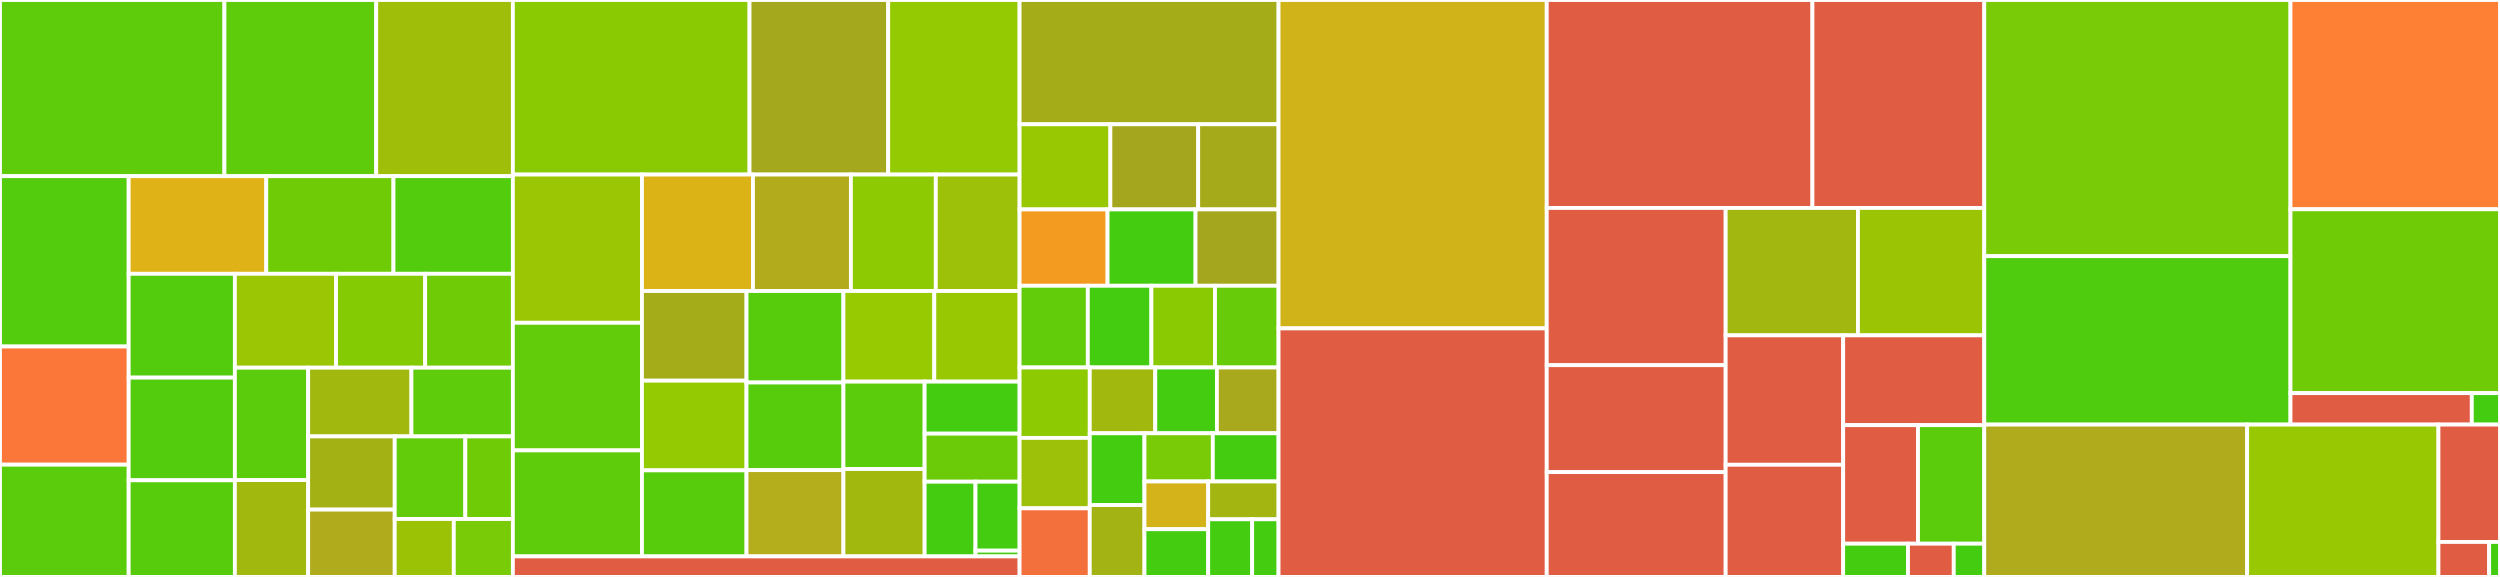 <svg baseProfile="full" width="650" height="150" viewBox="0 0 650 150" version="1.1"
xmlns="http://www.w3.org/2000/svg" xmlns:ev="http://www.w3.org/2001/xml-events"
xmlns:xlink="http://www.w3.org/1999/xlink">

<rect x="0" y="0" width="650" height="150" fill="#333333" stroke="none"/>

<style>rect.s{mask:url(#mask);}</style>
<defs>
  <pattern id="white" width="4" height="4" patternUnits="userSpaceOnUse" patternTransform="rotate(45)">
    <rect width="2" height="2" transform="translate(0,0)" fill="white"></rect>
  </pattern>
  <mask id="mask">
    <rect x="0" y="0" width="100%" height="100%" fill="url(#white)"></rect>
  </mask>
</defs>

<rect x="0" y="0" width="58.351" height="45.803" fill="#5fcc0b" stroke="white" stroke-width="1" class=" tooltipped" data-content="plots/backends/matplotlib/forestplot.py"><title>plots/backends/matplotlib/forestplot.py</title></rect>
<rect x="58.351" y="0" width="39.462" height="45.803" fill="#5fcc0b" stroke="white" stroke-width="1" class=" tooltipped" data-content="plots/backends/matplotlib/ppcplot.py"><title>plots/backends/matplotlib/ppcplot.py</title></rect>
<rect x="97.812" y="0" width="35.534" height="45.803" fill="#9ebe09" stroke="white" stroke-width="1" class=" tooltipped" data-content="plots/backends/matplotlib/pairplot.py"><title>plots/backends/matplotlib/pairplot.py</title></rect>
<rect x="0" y="45.803" width="33.46" height="44.29" fill="#53cc0d" stroke="white" stroke-width="1" class=" tooltipped" data-content="plots/backends/matplotlib/traceplot.py"><title>plots/backends/matplotlib/traceplot.py</title></rect>
<rect x="0" y="90.093" width="33.46" height="30.721" fill="#fa7739" stroke="white" stroke-width="1" class=" tooltipped" data-content="plots/backends/matplotlib/khatplot.py"><title>plots/backends/matplotlib/khatplot.py</title></rect>
<rect x="0" y="120.815" width="33.46" height="29.185" fill="#5bcc0c" stroke="white" stroke-width="1" class=" tooltipped" data-content="plots/backends/matplotlib/posteriorplot.py"><title>plots/backends/matplotlib/posteriorplot.py</title></rect>
<rect x="33.46" y="45.803" width="35.77" height="25.385" fill="#dfb317" stroke="white" stroke-width="1" class=" tooltipped" data-content="plots/backends/matplotlib/bpvplot.py"><title>plots/backends/matplotlib/bpvplot.py</title></rect>
<rect x="69.23" y="45.803" width="33.071" height="25.385" fill="#70cb07" stroke="white" stroke-width="1" class=" tooltipped" data-content="plots/backends/matplotlib/elpdplot.py"><title>plots/backends/matplotlib/elpdplot.py</title></rect>
<rect x="102.301" y="45.803" width="31.046" height="25.385" fill="#53cc0d" stroke="white" stroke-width="1" class=" tooltipped" data-content="plots/backends/matplotlib/essplot.py"><title>plots/backends/matplotlib/essplot.py</title></rect>
<rect x="33.46" y="71.188" width="27.607" height="26.995" fill="#53cc0d" stroke="white" stroke-width="1" class=" tooltipped" data-content="plots/backends/matplotlib/kdeplot.py"><title>plots/backends/matplotlib/kdeplot.py</title></rect>
<rect x="33.46" y="98.182" width="27.607" height="26.685" fill="#53cc0d" stroke="white" stroke-width="1" class=" tooltipped" data-content="plots/backends/matplotlib/mcseplot.py"><title>plots/backends/matplotlib/mcseplot.py</title></rect>
<rect x="33.46" y="124.867" width="27.607" height="25.133" fill="#57cc0c" stroke="white" stroke-width="1" class=" tooltipped" data-content="plots/backends/matplotlib/loopitplot.py"><title>plots/backends/matplotlib/loopitplot.py</title></rect>
<rect x="61.067" y="71.188" width="26.315" height="24.414" fill="#9ac603" stroke="white" stroke-width="1" class=" tooltipped" data-content="plots/backends/matplotlib/violinplot.py"><title>plots/backends/matplotlib/violinplot.py</title></rect>
<rect x="87.383" y="71.188" width="23.157" height="24.414" fill="#85cb03" stroke="white" stroke-width="1" class=" tooltipped" data-content="plots/backends/matplotlib/distplot.py"><title>plots/backends/matplotlib/distplot.py</title></rect>
<rect x="110.54" y="71.188" width="22.807" height="24.414" fill="#70cb07" stroke="white" stroke-width="1" class=" tooltipped" data-content="plots/backends/matplotlib/rankplot.py"><title>plots/backends/matplotlib/rankplot.py</title></rect>
<rect x="61.067" y="95.602" width="19.054" height="29.222" fill="#5bcc0c" stroke="white" stroke-width="1" class=" tooltipped" data-content="plots/backends/matplotlib/densityplot.py"><title>plots/backends/matplotlib/densityplot.py</title></rect>
<rect x="61.067" y="124.824" width="19.054" height="25.176" fill="#a1b90e" stroke="white" stroke-width="1" class=" tooltipped" data-content="plots/backends/matplotlib/__init__.py"><title>plots/backends/matplotlib/__init__.py</title></rect>
<rect x="80.121" y="95.602" width="26.852" height="17.865" fill="#a1b90e" stroke="white" stroke-width="1" class=" tooltipped" data-content="plots/backends/matplotlib/distcomparisonplot.py"><title>plots/backends/matplotlib/distcomparisonplot.py</title></rect>
<rect x="106.974" y="95.602" width="26.373" height="17.865" fill="#5fcc0b" stroke="white" stroke-width="1" class=" tooltipped" data-content="plots/backends/matplotlib/jointplot.py"><title>plots/backends/matplotlib/jointplot.py</title></rect>
<rect x="80.121" y="113.466" width="22.509" height="19.028" fill="#a3b114" stroke="white" stroke-width="1" class=" tooltipped" data-content="plots/backends/matplotlib/energyplot.py"><title>plots/backends/matplotlib/energyplot.py</title></rect>
<rect x="80.121" y="132.494" width="22.509" height="17.506" fill="#afab1c" stroke="white" stroke-width="1" class=" tooltipped" data-content="plots/backends/matplotlib/compareplot.py"><title>plots/backends/matplotlib/compareplot.py</title></rect>
<rect x="102.631" y="113.466" width="18.35" height="21.474" fill="#63cc0a" stroke="white" stroke-width="1" class=" tooltipped" data-content="plots/backends/matplotlib/separationplot.py"><title>plots/backends/matplotlib/separationplot.py</title></rect>
<rect x="120.98" y="113.466" width="12.366" height="21.474" fill="#70cb07" stroke="white" stroke-width="1" class=" tooltipped" data-content="plots/backends/matplotlib/autocorrplot.py"><title>plots/backends/matplotlib/autocorrplot.py</title></rect>
<rect x="102.631" y="134.94" width="15.358" height="15.06" fill="#9cc206" stroke="white" stroke-width="1" class=" tooltipped" data-content="plots/backends/matplotlib/hdiplot.py"><title>plots/backends/matplotlib/hdiplot.py</title></rect>
<rect x="117.989" y="134.94" width="15.358" height="15.06" fill="#78cb06" stroke="white" stroke-width="1" class=" tooltipped" data-content="plots/backends/matplotlib/parallelplot.py"><title>plots/backends/matplotlib/parallelplot.py</title></rect>
<rect x="133.347" y="0" width="61.532" height="45.384" fill="#8aca02" stroke="white" stroke-width="1" class=" tooltipped" data-content="plots/backends/bokeh/forestplot.py"><title>plots/backends/bokeh/forestplot.py</title></rect>
<rect x="194.879" y="0" width="36.051" height="45.384" fill="#a4a81c" stroke="white" stroke-width="1" class=" tooltipped" data-content="plots/backends/bokeh/pairplot.py"><title>plots/backends/bokeh/pairplot.py</title></rect>
<rect x="230.93" y="0" width="34.164" height="45.384" fill="#93ca01" stroke="white" stroke-width="1" class=" tooltipped" data-content="plots/backends/bokeh/traceplot.py"><title>plots/backends/bokeh/traceplot.py</title></rect>
<rect x="133.347" y="45.384" width="33.562" height="38.54" fill="#9ac603" stroke="white" stroke-width="1" class=" tooltipped" data-content="plots/backends/bokeh/kdeplot.py"><title>plots/backends/bokeh/kdeplot.py</title></rect>
<rect x="133.347" y="83.923" width="33.562" height="33.18" fill="#63cc0a" stroke="white" stroke-width="1" class=" tooltipped" data-content="plots/backends/bokeh/ppcplot.py"><title>plots/backends/bokeh/ppcplot.py</title></rect>
<rect x="133.347" y="117.103" width="33.562" height="27.565" fill="#5fcc0b" stroke="white" stroke-width="1" class=" tooltipped" data-content="plots/backends/bokeh/posteriorplot.py"><title>plots/backends/bokeh/posteriorplot.py</title></rect>
<rect x="166.909" y="45.384" width="28.861" height="30.274" fill="#dcb317" stroke="white" stroke-width="1" class=" tooltipped" data-content="plots/backends/bokeh/bpvplot.py"><title>plots/backends/bokeh/bpvplot.py</title></rect>
<rect x="195.77" y="45.384" width="25.466" height="30.274" fill="#b2ac1c" stroke="white" stroke-width="1" class=" tooltipped" data-content="plots/backends/bokeh/elpdplot.py"><title>plots/backends/bokeh/elpdplot.py</title></rect>
<rect x="221.236" y="45.384" width="22.07" height="30.274" fill="#8eca02" stroke="white" stroke-width="1" class=" tooltipped" data-content="plots/backends/bokeh/loopitplot.py"><title>plots/backends/bokeh/loopitplot.py</title></rect>
<rect x="243.307" y="45.384" width="21.787" height="30.274" fill="#9dc008" stroke="white" stroke-width="1" class=" tooltipped" data-content="plots/backends/bokeh/densityplot.py"><title>plots/backends/bokeh/densityplot.py</title></rect>
<rect x="166.909" y="75.658" width="27.184" height="23.319" fill="#a4ac19" stroke="white" stroke-width="1" class=" tooltipped" data-content="plots/backends/bokeh/__init__.py"><title>plots/backends/bokeh/__init__.py</title></rect>
<rect x="166.909" y="98.976" width="27.184" height="23.319" fill="#93ca01" stroke="white" stroke-width="1" class=" tooltipped" data-content="plots/backends/bokeh/rankplot.py"><title>plots/backends/bokeh/rankplot.py</title></rect>
<rect x="166.909" y="122.295" width="27.184" height="22.373" fill="#57cc0c" stroke="white" stroke-width="1" class=" tooltipped" data-content="plots/backends/bokeh/khatplot.py"><title>plots/backends/bokeh/khatplot.py</title></rect>
<rect x="194.093" y="75.658" width="25.198" height="23.797" fill="#57cc0c" stroke="white" stroke-width="1" class=" tooltipped" data-content="plots/backends/bokeh/mcseplot.py"><title>plots/backends/bokeh/mcseplot.py</title></rect>
<rect x="194.093" y="99.454" width="25.198" height="22.777" fill="#57cc0c" stroke="white" stroke-width="1" class=" tooltipped" data-content="plots/backends/bokeh/essplot.py"><title>plots/backends/bokeh/essplot.py</title></rect>
<rect x="194.093" y="122.231" width="25.198" height="22.437" fill="#b4ad1c" stroke="white" stroke-width="1" class=" tooltipped" data-content="plots/backends/bokeh/distplot.py"><title>plots/backends/bokeh/distplot.py</title></rect>
<rect x="219.291" y="75.658" width="23.629" height="23.565" fill="#97ca00" stroke="white" stroke-width="1" class=" tooltipped" data-content="plots/backends/bokeh/violinplot.py"><title>plots/backends/bokeh/violinplot.py</title></rect>
<rect x="242.919" y="75.658" width="22.175" height="23.565" fill="#98c802" stroke="white" stroke-width="1" class=" tooltipped" data-content="plots/backends/bokeh/energyplot.py"><title>plots/backends/bokeh/energyplot.py</title></rect>
<rect x="219.291" y="99.222" width="21.111" height="22.723" fill="#5bcc0c" stroke="white" stroke-width="1" class=" tooltipped" data-content="plots/backends/bokeh/jointplot.py"><title>plots/backends/bokeh/jointplot.py</title></rect>
<rect x="219.291" y="121.945" width="21.111" height="22.723" fill="#a1b90e" stroke="white" stroke-width="1" class=" tooltipped" data-content="plots/backends/bokeh/compareplot.py"><title>plots/backends/bokeh/compareplot.py</title></rect>
<rect x="240.402" y="99.222" width="24.692" height="13.53" fill="#4c1" stroke="white" stroke-width="1" class=" tooltipped" data-content="plots/backends/bokeh/separationplot.py"><title>plots/backends/bokeh/separationplot.py</title></rect>
<rect x="240.402" y="112.752" width="24.692" height="12.489" fill="#6ccb08" stroke="white" stroke-width="1" class=" tooltipped" data-content="plots/backends/bokeh/autocorrplot.py"><title>plots/backends/bokeh/autocorrplot.py</title></rect>
<rect x="240.402" y="125.241" width="13.228" height="19.427" fill="#4c1" stroke="white" stroke-width="1" class=" tooltipped" data-content="plots/backends/bokeh/parallelplot.py"><title>plots/backends/bokeh/parallelplot.py</title></rect>
<rect x="253.63" y="125.241" width="11.464" height="17.933" fill="#4c1" stroke="white" stroke-width="1" class=" tooltipped" data-content="plots/backends/bokeh/hdiplot.py"><title>plots/backends/bokeh/hdiplot.py</title></rect>
<rect x="253.63" y="143.174" width="11.464" height="1.494" fill="#4c1" stroke="white" stroke-width="1" class=" tooltipped" data-content="plots/backends/bokeh/distcomparisonplot.py"><title>plots/backends/bokeh/distcomparisonplot.py</title></rect>
<rect x="133.347" y="144.668" width="131.747" height="5.332" fill="#e05d44" stroke="white" stroke-width="1" class=" tooltipped" data-content="plots/backends/__init__.py"><title>plots/backends/__init__.py</title></rect>
<rect x="265.094" y="0" width="67.33" height="32.316" fill="#a4ad17" stroke="white" stroke-width="1" class=" tooltipped" data-content="plots/plot_utils.py"><title>plots/plot_utils.py</title></rect>
<rect x="265.094" y="32.316" width="23.604" height="22.137" fill="#98c802" stroke="white" stroke-width="1" class=" tooltipped" data-content="plots/ppcplot.py"><title>plots/ppcplot.py</title></rect>
<rect x="288.698" y="32.316" width="22.83" height="22.137" fill="#a4a61d" stroke="white" stroke-width="1" class=" tooltipped" data-content="plots/hdiplot.py"><title>plots/hdiplot.py</title></rect>
<rect x="311.528" y="32.316" width="20.896" height="22.137" fill="#a4aa1a" stroke="white" stroke-width="1" class=" tooltipped" data-content="plots/densityplot.py"><title>plots/densityplot.py</title></rect>
<rect x="265.094" y="54.453" width="22.875" height="19.847" fill="#f39a21" stroke="white" stroke-width="1" class=" tooltipped" data-content="plots/bpvplot.py"><title>plots/bpvplot.py</title></rect>
<rect x="287.969" y="54.453" width="22.875" height="19.847" fill="#4c1" stroke="white" stroke-width="1" class=" tooltipped" data-content="plots/essplot.py"><title>plots/essplot.py</title></rect>
<rect x="310.844" y="54.453" width="21.58" height="19.847" fill="#a4a61d" stroke="white" stroke-width="1" class=" tooltipped" data-content="plots/pairplot.py"><title>plots/pairplot.py</title></rect>
<rect x="265.094" y="74.3" width="17.74" height="21.247" fill="#63cc0a" stroke="white" stroke-width="1" class=" tooltipped" data-content="plots/loopitplot.py"><title>plots/loopitplot.py</title></rect>
<rect x="282.834" y="74.3" width="16.53" height="21.247" fill="#4c1" stroke="white" stroke-width="1" class=" tooltipped" data-content="plots/elpdplot.py"><title>plots/elpdplot.py</title></rect>
<rect x="299.364" y="74.3" width="16.53" height="21.247" fill="#8aca02" stroke="white" stroke-width="1" class=" tooltipped" data-content="plots/traceplot.py"><title>plots/traceplot.py</title></rect>
<rect x="315.894" y="74.3" width="16.53" height="21.247" fill="#68cb09" stroke="white" stroke-width="1" class=" tooltipped" data-content="plots/parallelplot.py"><title>plots/parallelplot.py</title></rect>
<rect x="265.094" y="95.547" width="18.248" height="18.307" fill="#8eca02" stroke="white" stroke-width="1" class=" tooltipped" data-content="plots/khatplot.py"><title>plots/khatplot.py</title></rect>
<rect x="265.094" y="113.855" width="18.248" height="18.307" fill="#9dc008" stroke="white" stroke-width="1" class=" tooltipped" data-content="plots/distcomparisonplot.py"><title>plots/distcomparisonplot.py</title></rect>
<rect x="265.094" y="132.162" width="18.248" height="17.838" fill="#f36f3b" stroke="white" stroke-width="1" class=" tooltipped" data-content="plots/separationplot.py"><title>plots/separationplot.py</title></rect>
<rect x="283.342" y="95.547" width="17.028" height="17.104" fill="#a1b90e" stroke="white" stroke-width="1" class=" tooltipped" data-content="plots/forestplot.py"><title>plots/forestplot.py</title></rect>
<rect x="300.371" y="95.547" width="16.027" height="17.104" fill="#4c1" stroke="white" stroke-width="1" class=" tooltipped" data-content="plots/kdeplot.py"><title>plots/kdeplot.py</title></rect>
<rect x="316.397" y="95.547" width="16.027" height="17.104" fill="#a9a91d" stroke="white" stroke-width="1" class=" tooltipped" data-content="plots/posteriorplot.py"><title>plots/posteriorplot.py</title></rect>
<rect x="283.342" y="112.651" width="14.22" height="18.675" fill="#4c1" stroke="white" stroke-width="1" class=" tooltipped" data-content="plots/mcseplot.py"><title>plots/mcseplot.py</title></rect>
<rect x="283.342" y="131.325" width="14.22" height="18.675" fill="#a3b313" stroke="white" stroke-width="1" class=" tooltipped" data-content="plots/rankplot.py"><title>plots/rankplot.py</title></rect>
<rect x="297.562" y="112.651" width="17.773" height="12.532" fill="#78cb06" stroke="white" stroke-width="1" class=" tooltipped" data-content="plots/jointplot.py"><title>plots/jointplot.py</title></rect>
<rect x="315.335" y="112.651" width="17.089" height="12.532" fill="#4c1" stroke="white" stroke-width="1" class=" tooltipped" data-content="plots/__init__.py"><title>plots/__init__.py</title></rect>
<rect x="297.562" y="125.182" width="16.568" height="12.409" fill="#d3b319" stroke="white" stroke-width="1" class=" tooltipped" data-content="plots/violinplot.py"><title>plots/violinplot.py</title></rect>
<rect x="297.562" y="137.591" width="16.568" height="12.409" fill="#4c1" stroke="white" stroke-width="1" class=" tooltipped" data-content="plots/compareplot.py"><title>plots/compareplot.py</title></rect>
<rect x="314.13" y="125.182" width="18.294" height="9.833" fill="#a2b511" stroke="white" stroke-width="1" class=" tooltipped" data-content="plots/distplot.py"><title>plots/distplot.py</title></rect>
<rect x="314.13" y="135.016" width="11.434" height="14.984" fill="#4c1" stroke="white" stroke-width="1" class=" tooltipped" data-content="plots/autocorrplot.py"><title>plots/autocorrplot.py</title></rect>
<rect x="325.564" y="135.016" width="6.86" height="14.984" fill="#4c1" stroke="white" stroke-width="1" class=" tooltipped" data-content="plots/energyplot.py"><title>plots/energyplot.py</title></rect>
<rect x="332.424" y="0" width="69.729" height="85.381" fill="#cfb319" stroke="white" stroke-width="1" class=" tooltipped" data-content="data/inference_data.py"><title>data/inference_data.py</title></rect>
<rect x="332.424" y="85.381" width="69.729" height="64.619" fill="#e05d44" stroke="white" stroke-width="1" class=" tooltipped" data-content="data/io_pystan.py"><title>data/io_pystan.py</title></rect>
<rect x="402.153" y="0" width="69.079" height="54.066" fill="#e05d44" stroke="white" stroke-width="1" class=" tooltipped" data-content="data/io_cmdstan.py"><title>data/io_cmdstan.py</title></rect>
<rect x="471.232" y="0" width="44.68" height="54.066" fill="#e05d44" stroke="white" stroke-width="1" class=" tooltipped" data-content="data/io_pymc3.py"><title>data/io_pymc3.py</title></rect>
<rect x="402.153" y="54.066" width="46.521" height="40.878" fill="#e05d44" stroke="white" stroke-width="1" class=" tooltipped" data-content="data/io_cmdstanpy.py"><title>data/io_cmdstanpy.py</title></rect>
<rect x="402.153" y="94.944" width="46.521" height="27.804" fill="#e05d44" stroke="white" stroke-width="1" class=" tooltipped" data-content="data/io_pyro.py"><title>data/io_pyro.py</title></rect>
<rect x="402.153" y="122.748" width="46.521" height="27.252" fill="#e05d44" stroke="white" stroke-width="1" class=" tooltipped" data-content="data/io_numpyro.py"><title>data/io_numpyro.py</title></rect>
<rect x="448.674" y="54.066" width="34.394" height="33.125" fill="#a2b710" stroke="white" stroke-width="1" class=" tooltipped" data-content="data/base.py"><title>data/base.py</title></rect>
<rect x="483.068" y="54.066" width="32.843" height="33.125" fill="#9bc405" stroke="white" stroke-width="1" class=" tooltipped" data-content="data/io_dict.py"><title>data/io_dict.py</title></rect>
<rect x="448.674" y="87.191" width="30.55" height="33.648" fill="#e05d44" stroke="white" stroke-width="1" class=" tooltipped" data-content="data/io_emcee.py"><title>data/io_emcee.py</title></rect>
<rect x="448.674" y="120.839" width="30.55" height="29.161" fill="#e05d44" stroke="white" stroke-width="1" class=" tooltipped" data-content="data/io_tfp.py"><title>data/io_tfp.py</title></rect>
<rect x="479.224" y="87.191" width="36.687" height="23.349" fill="#e05d44" stroke="white" stroke-width="1" class=" tooltipped" data-content="data/io_pyjags.py"><title>data/io_pyjags.py</title></rect>
<rect x="479.224" y="110.54" width="19.455" height="30.821" fill="#e05d44" stroke="white" stroke-width="1" class=" tooltipped" data-content="data/converters.py"><title>data/converters.py</title></rect>
<rect x="498.679" y="110.54" width="17.232" height="30.821" fill="#5bcc0c" stroke="white" stroke-width="1" class=" tooltipped" data-content="data/datasets.py"><title>data/datasets.py</title></rect>
<rect x="479.224" y="141.361" width="16.856" height="8.639" fill="#4c1" stroke="white" stroke-width="1" class=" tooltipped" data-content="data/__init__.py"><title>data/__init__.py</title></rect>
<rect x="496.08" y="141.361" width="11.899" height="8.639" fill="#e05d44" stroke="white" stroke-width="1" class=" tooltipped" data-content="data/io_json.py"><title>data/io_json.py</title></rect>
<rect x="507.979" y="141.361" width="7.932" height="8.639" fill="#4c1" stroke="white" stroke-width="1" class=" tooltipped" data-content="data/io_netcdf.py"><title>data/io_netcdf.py</title></rect>
<rect x="515.911" y="0" width="79.615" height="66.601" fill="#78cb06" stroke="white" stroke-width="1" class=" tooltipped" data-content="stats/stats.py"><title>stats/stats.py</title></rect>
<rect x="515.911" y="66.601" width="79.615" height="43.791" fill="#4fcc0e" stroke="white" stroke-width="1" class=" tooltipped" data-content="stats/diagnostics.py"><title>stats/diagnostics.py</title></rect>
<rect x="595.526" y="0" width="54.474" height="54.41" fill="#fd8035" stroke="white" stroke-width="1" class=" tooltipped" data-content="stats/density_utils.py"><title>stats/density_utils.py</title></rect>
<rect x="595.526" y="54.41" width="54.474" height="47.805" fill="#70cb07" stroke="white" stroke-width="1" class=" tooltipped" data-content="stats/stats_utils.py"><title>stats/stats_utils.py</title></rect>
<rect x="595.526" y="102.215" width="47.141" height="8.177" fill="#e05d44" stroke="white" stroke-width="1" class=" tooltipped" data-content="stats/stats_refitting.py"><title>stats/stats_refitting.py</title></rect>
<rect x="642.667" y="102.215" width="7.333" height="8.177" fill="#4c1" stroke="white" stroke-width="1" class=" tooltipped" data-content="stats/__init__.py"><title>stats/__init__.py</title></rect>
<rect x="515.911" y="110.392" width="68.342" height="39.608" fill="#afab1c" stroke="white" stroke-width="1" class=" tooltipped" data-content="utils.py"><title>utils.py</title></rect>
<rect x="584.253" y="110.392" width="49.743" height="39.608" fill="#98c802" stroke="white" stroke-width="1" class=" tooltipped" data-content="rcparams.py"><title>rcparams.py</title></rect>
<rect x="633.996" y="110.392" width="16.004" height="30.509" fill="#e05d44" stroke="white" stroke-width="1" class=" tooltipped" data-content="wrappers/base.py"><title>wrappers/base.py</title></rect>
<rect x="633.996" y="140.901" width="13.18" height="9.099" fill="#e05d44" stroke="white" stroke-width="1" class=" tooltipped" data-content="wrappers/wrap_pystan.py"><title>wrappers/wrap_pystan.py</title></rect>
<rect x="647.176" y="140.901" width="2.824" height="9.099" fill="#4c1" stroke="white" stroke-width="1" class=" tooltipped" data-content="wrappers/__init__.py"><title>wrappers/__init__.py</title></rect>
</svg>
